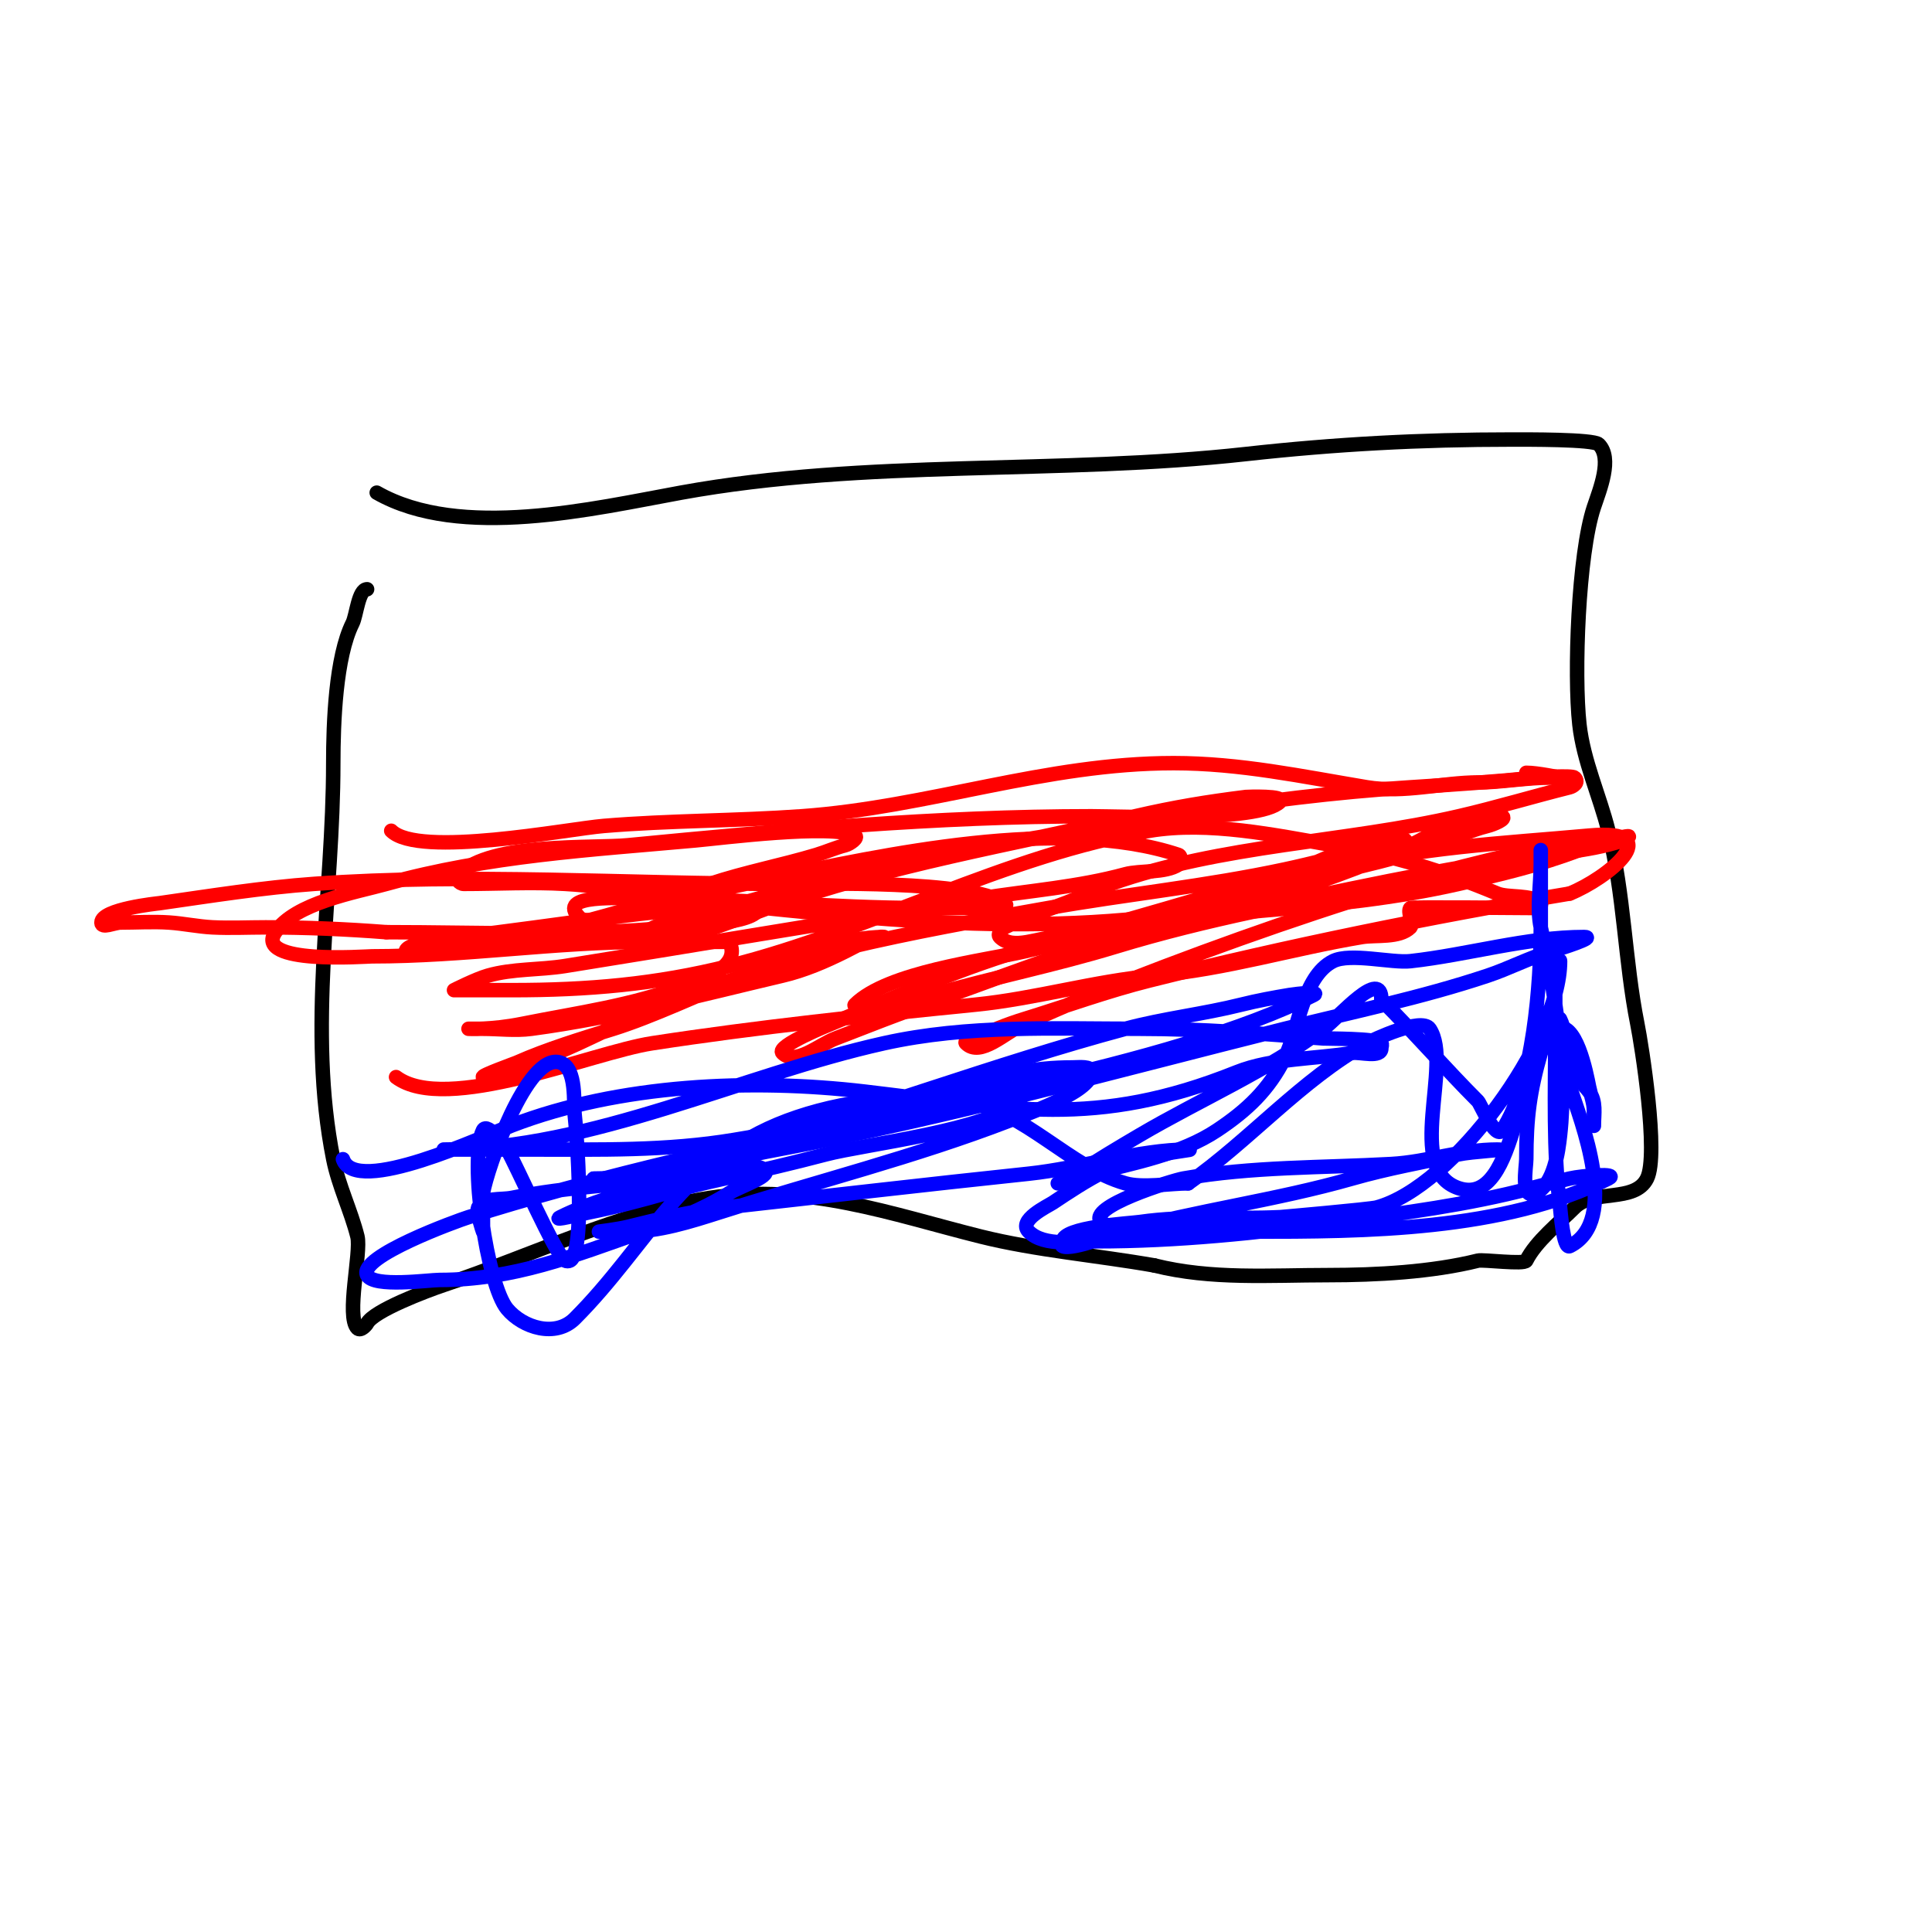 <svg viewBox='0 0 400 400' version='1.1' xmlns='http://www.w3.org/2000/svg' xmlns:xlink='http://www.w3.org/1999/xlink'><g fill='none' stroke='#000000' stroke-width='3' stroke-linecap='round' stroke-linejoin='round'><path d='M61,162'/><path d='M78,102c17.311,9.892 44.953,3.281 63,0c38.511,-7.002 78.244,-3.694 117,-8c18.475,-2.053 36.184,-3 55,-3c2.895,0 16.922,-0.078 18,1c2.893,2.893 0.225,9.325 -1,13c-3.25,9.749 -4.152,34.636 -3,45c0.843,7.585 4.179,14.714 6,22c3.283,13.13 3.402,27.008 6,40c0.88,4.402 4.484,27.033 2,32c-2.554,5.108 -11.101,2.101 -15,6c-3.216,3.216 -7.997,6.995 -10,11c-0.429,0.858 -8.948,-0.263 -10,0c-9.48,2.37 -21.063,3 -31,3c-12.142,0 -24.185,0.954 -36,-2'/><path d='M239,262c-11.88,-2.097 -24.531,-3.133 -36,-6c-18.396,-4.599 -35.978,-11.08 -56,-8c-18.154,2.793 -37.632,12.211 -55,18c-3.658,1.219 -14.699,5.398 -16,8c-0.13,0.26 -1.31,1.69 -2,1c-2.414,-2.414 0.82,-15.721 0,-19c-1.32,-5.281 -3.907,-10.534 -5,-16c-5.39,-26.951 0,-54.957 0,-82c0,-8.311 0.481,-21.962 4,-29c0.79,-1.581 1.216,-7 3,-7'/></g>
<g fill='none' stroke='#ff0000' stroke-width='3' stroke-linecap='round' stroke-linejoin='round'><path d='M81,172c5.658,5.658 36.517,-0.376 44,-1c13.631,-1.136 27.357,-1.026 41,-2c26.349,-1.882 50.422,-11 77,-11c13.698,0 26.632,2.772 40,5c7.606,1.268 15.738,-1 23,-1c4.54,0 9.887,-1 15,-1c0.667,0 2,0 2,0c0,0 -4.643,-1 -7,-1'/><path d='M82,223c10.368,7.776 40.497,-5.076 53,-7c22.017,-3.387 44.694,-5.769 67,-8c12.402,-1.24 24.542,-4.867 37,-6c14.954,-1.359 28.477,-5.579 43,-8c2.851,-0.475 7.727,0.273 10,-2c0.667,-0.667 -0.667,-3.333 0,-4c0.258,-0.258 23.125,0 26,0c0.471,0 1.333,-0.667 1,-1c-1.888,-1.888 -6.749,-1.062 -9,-2c-11.626,-4.844 -21.477,-7.822 -34,-10c-11.93,-2.075 -25.771,-5.038 -38,-3c-29.795,4.966 -57.646,20.661 -87,28c-15.251,3.813 -29.373,5 -45,5c-0.241,0 -12,0 -12,0c0,0 4.559,-2.303 7,-3c5.168,-1.477 10.693,-1.151 16,-2c28.659,-4.585 57.293,-9.467 86,-14c10.112,-1.597 20.246,-2.34 30,-5c2.986,-0.814 8.295,-0.197 11,-2c0.555,-0.37 0.632,-1.789 0,-2c-24.304,-8.101 -61.081,-0.036 -85,5c-9.383,1.975 -18.604,4.121 -28,6c-1.698,0.34 -9.215,3.785 -11,2c-5.013,-5.013 8.307,-4 14,-4c19.027,0 37.917,2 57,2c3.667,0 7.333,0 11,0c2.028,0 7.687,0.125 6,-1c-7.267,-4.845 -38.325,-4 -46,-4c-32.057,0 -65.034,-2.283 -97,0c-10.476,0.748 -21.551,2.507 -32,4c-0.397,0.057 -12,1.222 -12,4c0,1.333 2.667,0 4,0c3.333,0 6.674,-0.222 10,0c3.012,0.201 5.985,0.849 9,1c3.662,0.183 7.333,0 11,0c8.34,0 16.685,0.36 25,1'/><path d='M80,193c19.543,0 39.552,0.945 59,-1c1.844,-0.184 18,-0.685 18,-4c0,-2.333 -4.667,0 -7,0c-8.168,0 -15.871,0.984 -24,2c-10.358,1.295 -20.7,2.856 -31,4c-0.902,0.1 -11,1.066 -11,3c0,1.667 3.333,0 5,0c5.044,0 10.081,-0.882 15,-2c14.481,-3.291 28.917,-7.306 43,-12c7.309,-2.436 14.722,-3.817 22,-6c2.019,-0.606 3.955,-1.489 6,-2c0.915,-0.229 2.843,-1.578 2,-2c-4.83,-2.415 -27.733,0.521 -33,1c-21.78,1.98 -42.814,3.115 -64,9c-6.328,1.758 -18.939,3.908 -23,10c-4.523,6.784 18.794,5 20,5c19.072,0 37.98,-3 57,-3c5.333,0 10.667,0 16,0c0.333,0 0.851,-0.298 1,0c2.635,5.27 -5.799,7.8 -9,9c-11.353,4.257 -22.125,5.625 -34,8c-6.304,1.261 -11,1 -11,1c0,0 2,0 3,0c3.333,0 6.696,0.441 10,0c17.609,-2.348 34.689,-6.927 52,-11c4.519,-1.063 8.847,-2.924 13,-5c2.862,-1.431 4.057,-2.264 7,-3c0.323,-0.081 1.333,0 1,0c-15.597,0 -40.299,14.093 -56,19c-6.568,2.052 -13.692,4.196 -20,7c-0.438,0.195 -7.529,2.735 -7,3c2.935,1.468 7.58,-2.193 10,-3c8.533,-2.844 16.453,-7.481 25,-11c27.29,-11.237 53.204,-15.918 82,-21c16.32,-2.88 32.72,-4.511 49,-8c5.61,-1.202 11.358,-2.746 17,-4c1.031,-0.229 8.707,-1.293 8,-2c-3.17,-3.17 -19.567,5.27 -22,6c-18.283,5.485 -36.614,10.747 -55,16c-14.587,4.168 -28.018,10.174 -42,16c-0.039,0.016 -11.436,4.564 -10,6c2.687,2.687 7.448,-1.647 11,-3c4.339,-1.653 8.646,-3.387 13,-5c29.585,-10.957 59.507,-21.868 90,-30c17.251,-4.6 35.33,-5.394 53,-7c16.737,-1.522 3.665,8.934 -4,12'/><path d='M325,185c-28.785,4.798 -58.567,10.892 -87,18c-8.752,2.188 -17.376,5.346 -26,8c-3.431,1.056 -6.789,2.394 -10,4c-0.667,0.333 -2.527,0.473 -2,1c2.981,2.981 8.133,-2.319 12,-4c4.656,-2.024 9.286,-4.114 14,-6c20.12,-8.048 41.257,-15.687 62,-22c9.05,-2.754 18.763,-4.868 28,-7c3.312,-0.764 6.647,-1.441 10,-2c0.986,-0.164 4,0 3,0c-13.079,0 -28.138,5.428 -41,8c-19.65,3.93 -37.842,7.169 -57,13c-12.515,3.809 -25.422,6.406 -38,10c-3.269,0.934 -6.601,2 -10,2c-1.333,0 -2.667,0 -4,0c-0.667,0 -2.471,0.471 -2,0c6.747,-6.747 26.809,-9.11 35,-11c18.139,-4.186 35.9,-9.656 54,-14c10.133,-2.432 21.17,-4.489 31,-8c3.674,-1.312 7.215,-3.054 11,-4c1.166,-0.291 4.075,-1.463 3,-2c-4.914,-2.457 -15.164,4.256 -19,6c-9.809,4.459 -20.486,8.497 -31,11c-36.868,8.778 -74.882,4.977 -112,1c-10.616,-1.137 -21.352,-3.374 -32,-4c-6.923,-0.407 -14.054,0 -21,0c-0.853,0 -1.892,-1.108 -1,-2c6.665,-6.665 27.752,-5.299 35,-6c31.671,-3.065 64.139,-6 96,-6c5.982,0 34.754,1.246 39,-3c1.347,-1.347 -6.903,-1.012 -7,-1c-8.141,1.018 -14.824,2.113 -23,4c-25.617,5.912 -51.143,10.123 -76,19c-2.39,0.853 -25.277,9.723 -27,8c-1.841,-1.841 3.515,-4.223 6,-5c3.935,-1.23 8.03,-1.888 12,-3c16.333,-4.573 32.194,-9.311 49,-12c31.031,-4.965 61.732,-11.046 93,-13c8.686,-0.543 17.363,-1.136 26,-2c0.305,-0.031 7.484,-0.516 8,0c1.068,1.068 -0.45,1.863 -1,2c-7.688,1.922 -15.215,4.203 -23,6c-23.478,5.418 -49.125,5.83 -72,14c-2.391,0.854 -4.657,2.024 -7,3c-5.327,2.219 -10.039,3.52 -15,6c-0.26,0.13 -1.69,1.31 -1,2c2.828,2.828 8,0 12,0c9.387,0 18.822,-1.033 28,-3c21.533,-4.614 43.259,-9.567 65,-13c7.761,-1.225 16.614,-1.538 24,-4'/><path d='M336,174c5.177,-2.588 -7.336,1.376 -9,2c-8.532,3.2 -15.983,4.951 -25,7c-26.217,5.958 -53.423,5.31 -80,10'/></g>
<g fill='none' stroke='#0000ff' stroke-width='3' stroke-linecap='round' stroke-linejoin='round'><path d='M71,240c2.581,7.743 29.185,-4.763 35,-7c22.16,-8.523 49.58,-9.755 73,-7c30.468,3.584 47.688,7.725 77,-4c7.378,-2.951 16.364,-2.727 24,-4c1.576,-0.263 6,1.134 6,-1c0,-0.333 0.236,-0.764 0,-1c-1.04,-1.04 -11.285,-0.945 -12,-1c-12.81,-0.985 -25.106,-2 -38,-2c-17.696,0 -35.626,-0.861 -53,3c-29.452,6.545 -60.642,22 -91,22c-0.667,0 1.333,0 2,0c1.667,0 3.333,0 5,0c3.667,0 7.333,0 11,0c14.22,0 27.948,0.342 42,-2c32.475,-5.412 90.728,-15.364 120,-30c1.491,-0.745 -3.356,-0.274 -5,0c-3.353,0.559 -6.702,1.176 -10,2c-7.928,1.982 -16.109,2.876 -24,5c-27.278,7.344 -53.797,17.444 -81,25c-6.646,1.846 -13.232,3.646 -20,5c-1.667,0.333 -3.317,0.76 -5,1c-1.32,0.189 -5.333,0 -4,0c13.05,0 25.192,-3.599 38,-6c35.616,-6.678 69.943,-16.236 105,-25c14.059,-3.515 28.197,-6.399 42,-11c4.405,-1.468 8.553,-3.666 13,-5c2.432,-0.729 9.539,-3 7,-3c-11.867,0 -24.026,3.67 -36,5c-3.817,0.424 -12.448,-1.776 -16,0c-6.308,3.154 -7.244,14.488 -10,20c-3.304,6.609 -7.748,10.832 -14,15c-7.45,4.967 -17.35,6.837 -26,9c-2.354,0.589 -7,2 -7,2c0,0 2.76,-1.173 4,-2c4.234,-2.822 8.614,-5.42 13,-8c12.341,-7.259 26.546,-13.409 38,-22c3.474,-2.605 12,-12.739 12,-6'/><path d='M286,207c6.877,6.877 13.346,14.346 20,21c0.488,0.488 3.632,8.052 5,6c6.553,-9.829 8,-30.603 8,-42c0,-0.093 0,-16 0,-16c0,0 0,2 0,3c0,4.036 -0.872,9.074 0,13c2.978,13.4 5.546,29.089 4,43c-0.388,3.494 -1.242,10.121 -5,12c-3.306,1.653 -2,-5.406 -2,-7c0,-8.565 0.72,-14.021 3,-22c0.093,-0.326 3.352,-8.296 4,-7c1.884,3.768 0.65,9.95 2,14c2.315,6.945 10.51,27.745 0,33c-1.339,0.669 -1.905,-7.241 -2,-8c-1.471,-11.768 -1,-24.118 -1,-36c0,-3 0,-6 0,-9c0,-1.333 -0.261,-2.693 0,-4c0.146,-0.731 1,-2.745 1,-2c0,16.382 -22.168,46.778 -38,51c-1.398,0.373 -19.73,1.988 -20,2c-9.797,0.445 -19.249,-0.393 -29,1c-2.196,0.314 -16,1.029 -16,4c0,0.333 -0.298,0.851 0,1c1.944,0.972 11.669,-2.908 12,-3c15.872,-4.409 32.174,-6.478 48,-11c7.494,-2.141 14.472,-3.327 22,-5c2.623,-0.583 10.687,-1 8,-1c-7.64,0 -14.348,2.575 -22,3c-14.251,0.792 -28.857,0.504 -43,3c-2.207,0.39 -20.116,5.884 -17,9c2.738,2.738 27.645,2 31,2c23.646,0 52.244,-0.122 74,-11c2.385,-1.193 -5.402,-0.6 -8,0c-2.678,0.618 -5.342,1.3 -8,2c-13.24,3.484 -26.434,5.129 -40,7c-16.504,2.276 -33.351,4 -50,4c-3.879,0 -10.788,1.212 -14,-2c-2.363,-2.363 3.927,-5.285 5,-6c6.361,-4.241 14.98,-10 23,-10'/><path d='M241,239c1.612,-0.537 6.7,-1 5,-1c-10.022,0 -22.44,3.888 -33,5c-20.989,2.209 -42.111,4.679 -63,7c-6.24,0.693 -13.793,2.448 -20,4c-1.967,0.492 -6,1 -6,1c0,0 4,0 6,0c6.472,0 12.833,-2.038 19,-4c20.069,-6.386 40.332,-11.436 60,-19c2.535,-0.975 17,-5.818 17,-10c0,-1.374 -2.626,-1 -4,-1c-7.947,0 -14.358,1.453 -22,4c-21.165,7.055 -42.67,13.264 -64,20c-6.626,2.092 -13.726,3.863 -20,7c-1.814,0.907 4.012,-0.602 6,-1c5.391,-1.078 10.714,-2.49 16,-4c3.964,-1.133 7.971,-2.124 12,-3c7.031,-1.529 14.041,-3.169 21,-5c7.997,-2.104 34.021,-5.021 40,-11c0.943,-0.943 -2.667,0 -4,0c-3.35,0 -6.676,0.584 -10,1c-8.374,1.047 -16.756,2.197 -25,4c-25.225,5.518 -50.361,11.219 -75,19c-2.337,0.738 -22.91,8.181 -21,12c1.316,2.631 12.791,1 15,1c15.209,0 27.779,-4.981 42,-10c6.667,-2.353 12.145,-4.341 18,-8c2.432,-1.52 9.565,-3.718 7,-5c-4.577,-2.289 -12.558,1.556 -17,2c-11.624,1.162 -23.459,1.692 -35,4c-2.38,0.476 -5.915,-0.171 -7,2c-0.448,0.895 1,5 1,5c0,0 -0.034,-7.796 0,-8c0.83,-4.978 9.201,-29.266 16,-27c3.53,1.177 2.694,8.551 3,11c0.434,3.47 2.24,28.38 -1,30c-0.298,0.149 -0.702,0.149 -1,0c-1.828,-0.914 -10.219,-20.032 -12,-23c-0.112,-0.187 -4.081,-5.838 -5,-4c-2.964,5.929 0.82,31.984 5,37c3.276,3.931 10.026,5.974 14,2c15.271,-15.271 22.094,-32.785 44,-41c10.906,-4.09 25.389,-5.935 37,-4c12.135,2.022 21.484,13.71 33,17c3.555,1.016 9.25,0 13,0'/><path d='M246,245c12.733,-8.913 23.512,-21.507 37,-29c1.074,-0.597 11.335,-5.497 13,-3c4.9,7.35 -5.325,29.225 6,33c12.626,4.209 11.888,-28.944 20,-33c4.288,-2.144 6.454,9.27 7,12c0.333,1.667 1,3.3 1,5c0,1 0,4 0,3c0,-2.399 0.544,-4.942 -1,-7c-1,-1.333 -2.381,-2.453 -3,-4c-0.94,-2.349 -2,-5.639 -2,-8'/></g>
</svg>